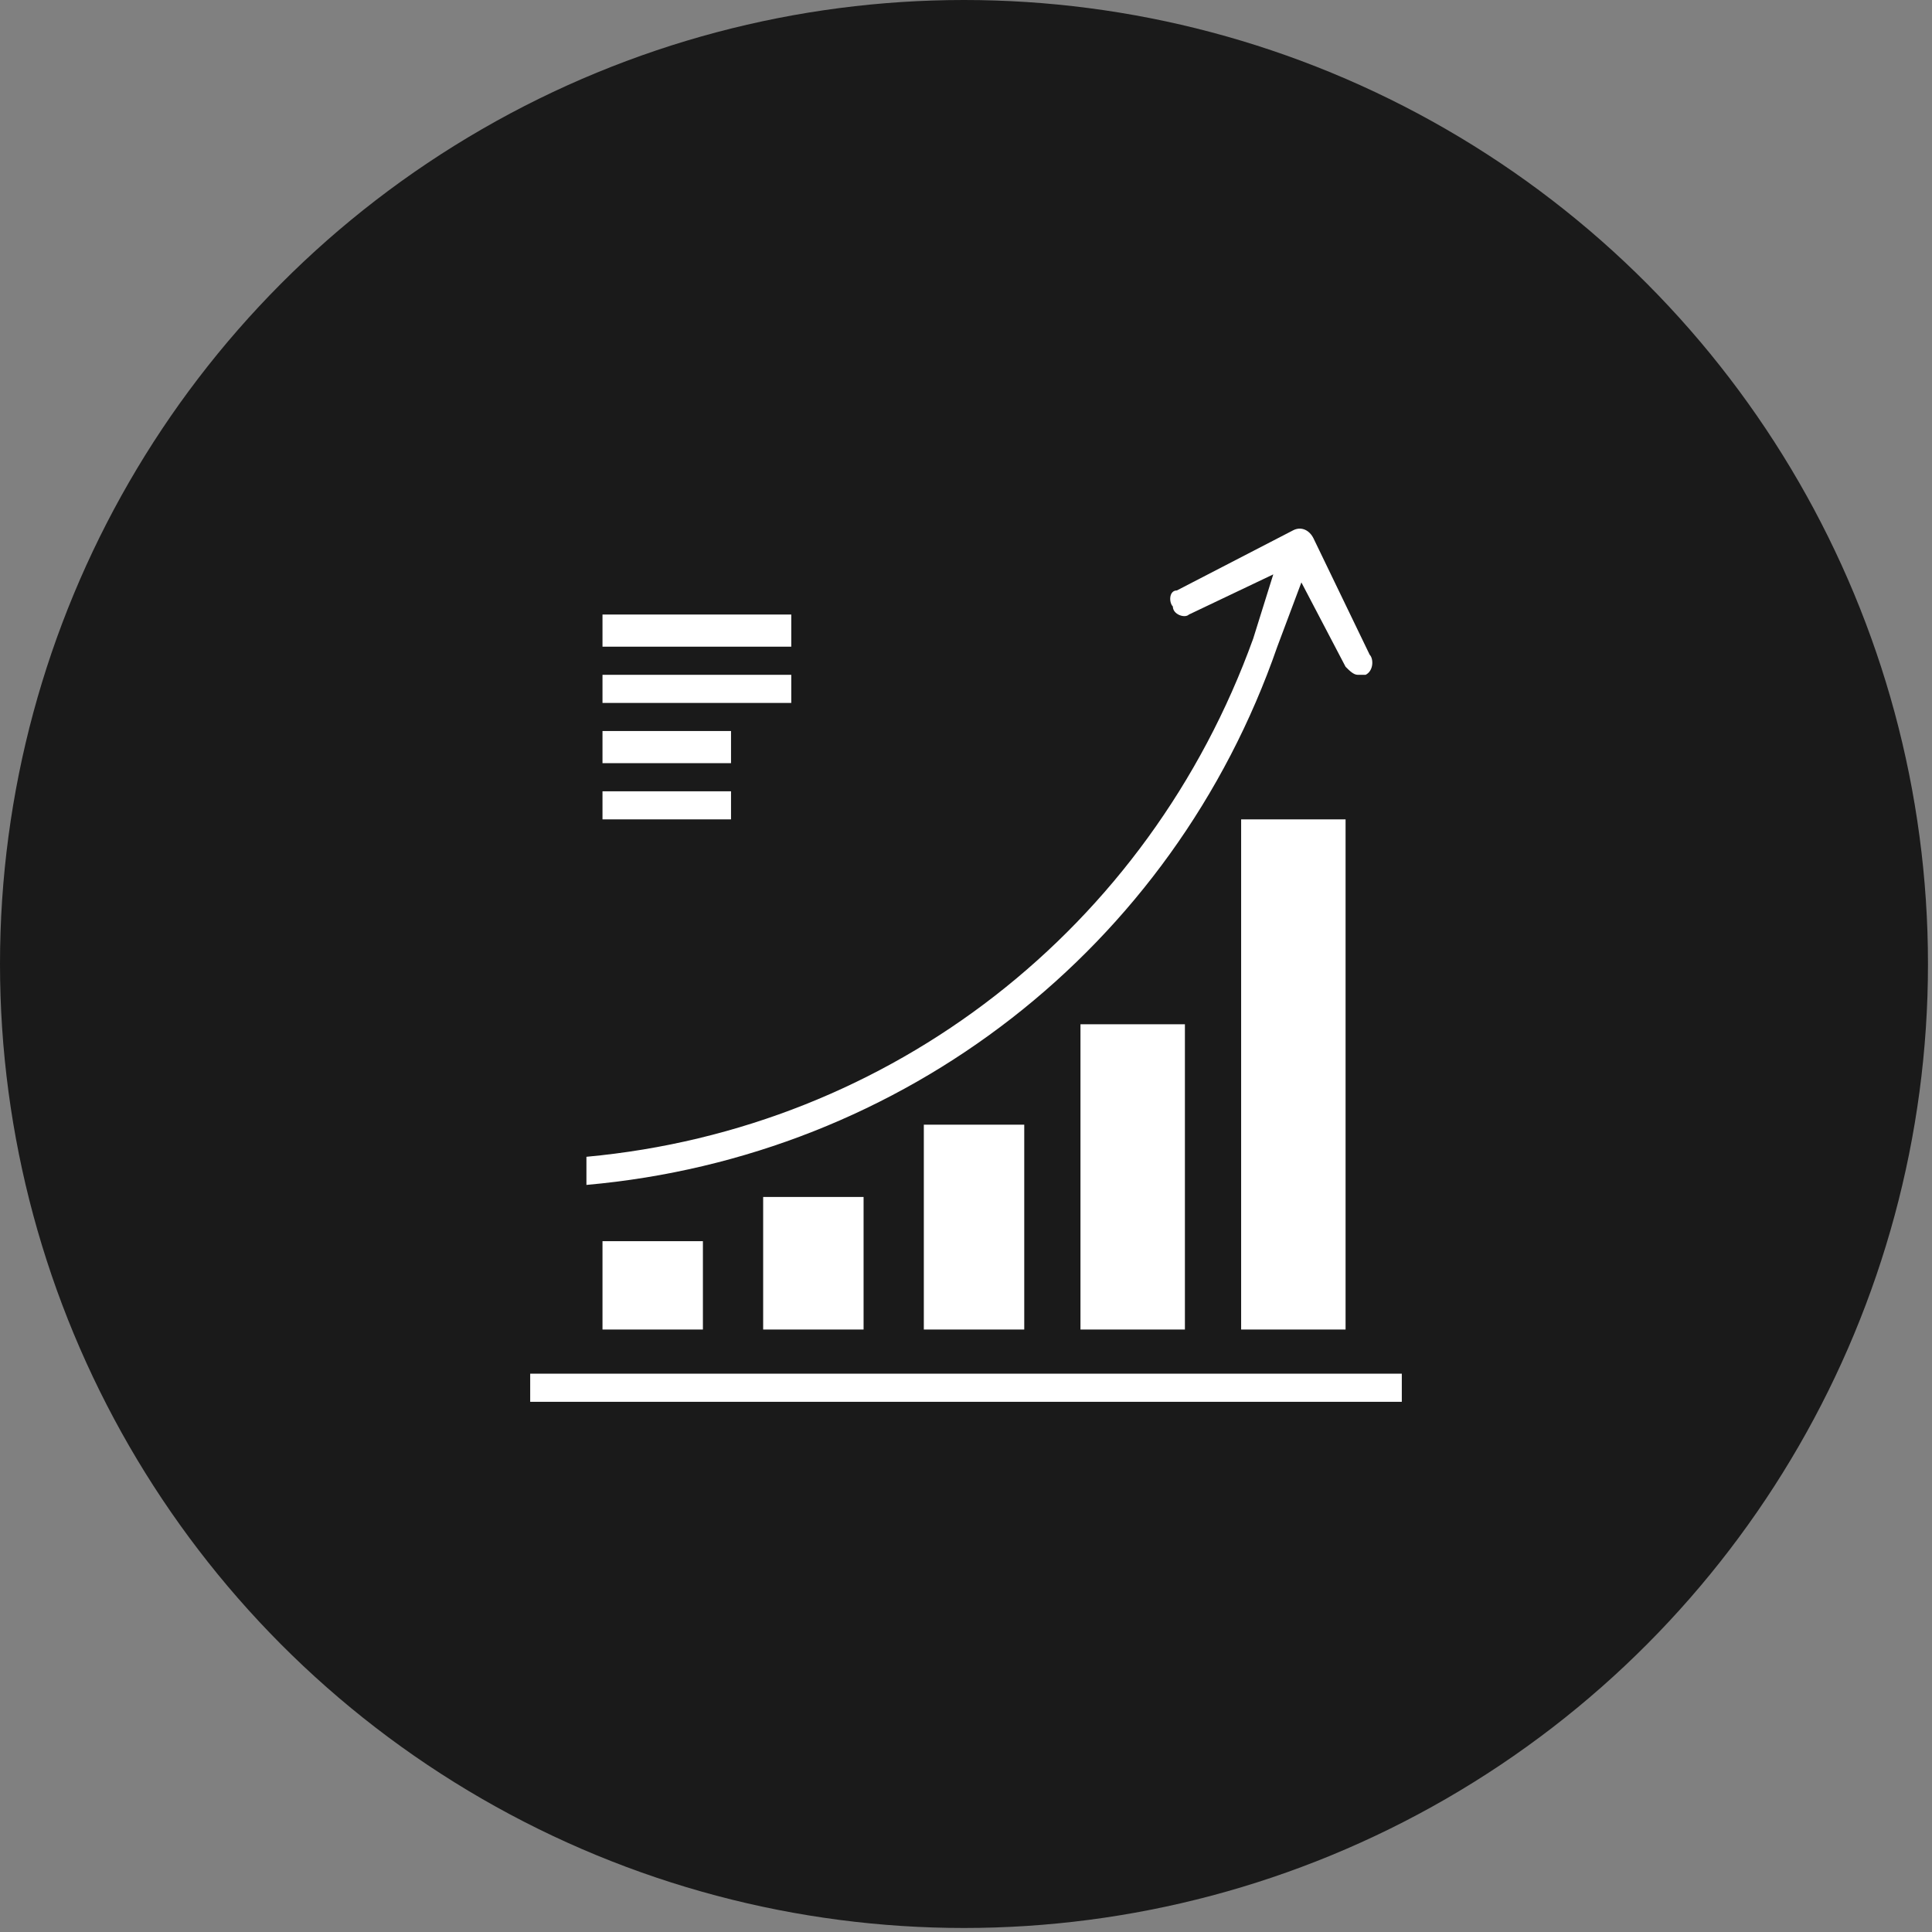 <?xml version="1.0" encoding="UTF-8"?>
<!DOCTYPE svg PUBLIC "-//W3C//DTD SVG 1.1//EN" "http://www.w3.org/Graphics/SVG/1.1/DTD/svg11.dtd">
<!-- Creator: CorelDRAW X6 -->
<svg xmlns="http://www.w3.org/2000/svg" xml:space="preserve" width="25.759mm" height="25.759mm" version="1.1" style="shape-rendering:geometricPrecision; text-rendering:geometricPrecision; image-rendering:optimizeQuality; fill-rule:evenodd; clip-rule:evenodd"
viewBox="0 0 481 481"
 xmlns:xlink="http://www.w3.org/1999/xlink">
 <rect x="0" y="0" width="481" height="481" fill="#808080" stroke="none"/>
 <defs>
  <style type="text/css">
   <![CDATA[
    .fil0 {fill:#1A1A1A}
    .fil1 {fill:white}
   ]]>
  </style>
 </defs>
 <g id="Слой_x0020_1">
  <circle class="fil0" cx="240" cy="240" r="240"/>
  <path class="fil1" d="M146 295l0 -7c76,-7 140,-57 166,-129l5 -16 -21 10c-1,1 -4,0 -4,-2 -1,-1 -1,-4 1,-4l29 -15c2,-1 4,0 5,2l0 0 14 29c1,1 1,4 -1,5 -1,0 -1,0 -2,0 -1,0 -2,-1 -3,-2l-11 -21 -6 16c-26,75 -93,127 -172,134zm163 -91l26 0 0 127 -26 0 0 -127zm-40 51l26 0 0 76 -26 0 0 -76zm-39 25l25 0 0 51 -25 0 0 -51zm-40 18l25 0 0 33 -25 0 0 -33zm-58 44l217 0 0 7 -217 0 0 -7zm18 -145l32 0 0 7 -32 0 0 -7zm0 -15l32 0 0 8 -32 0 0 -8zm0 -14l47 0 0 7 -47 0 0 -7zm0 -15l47 0 0 8 -47 0 0 -8zm0 156l25 0 0 22 -25 0 0 -22z"/>
 </g>
</svg>
